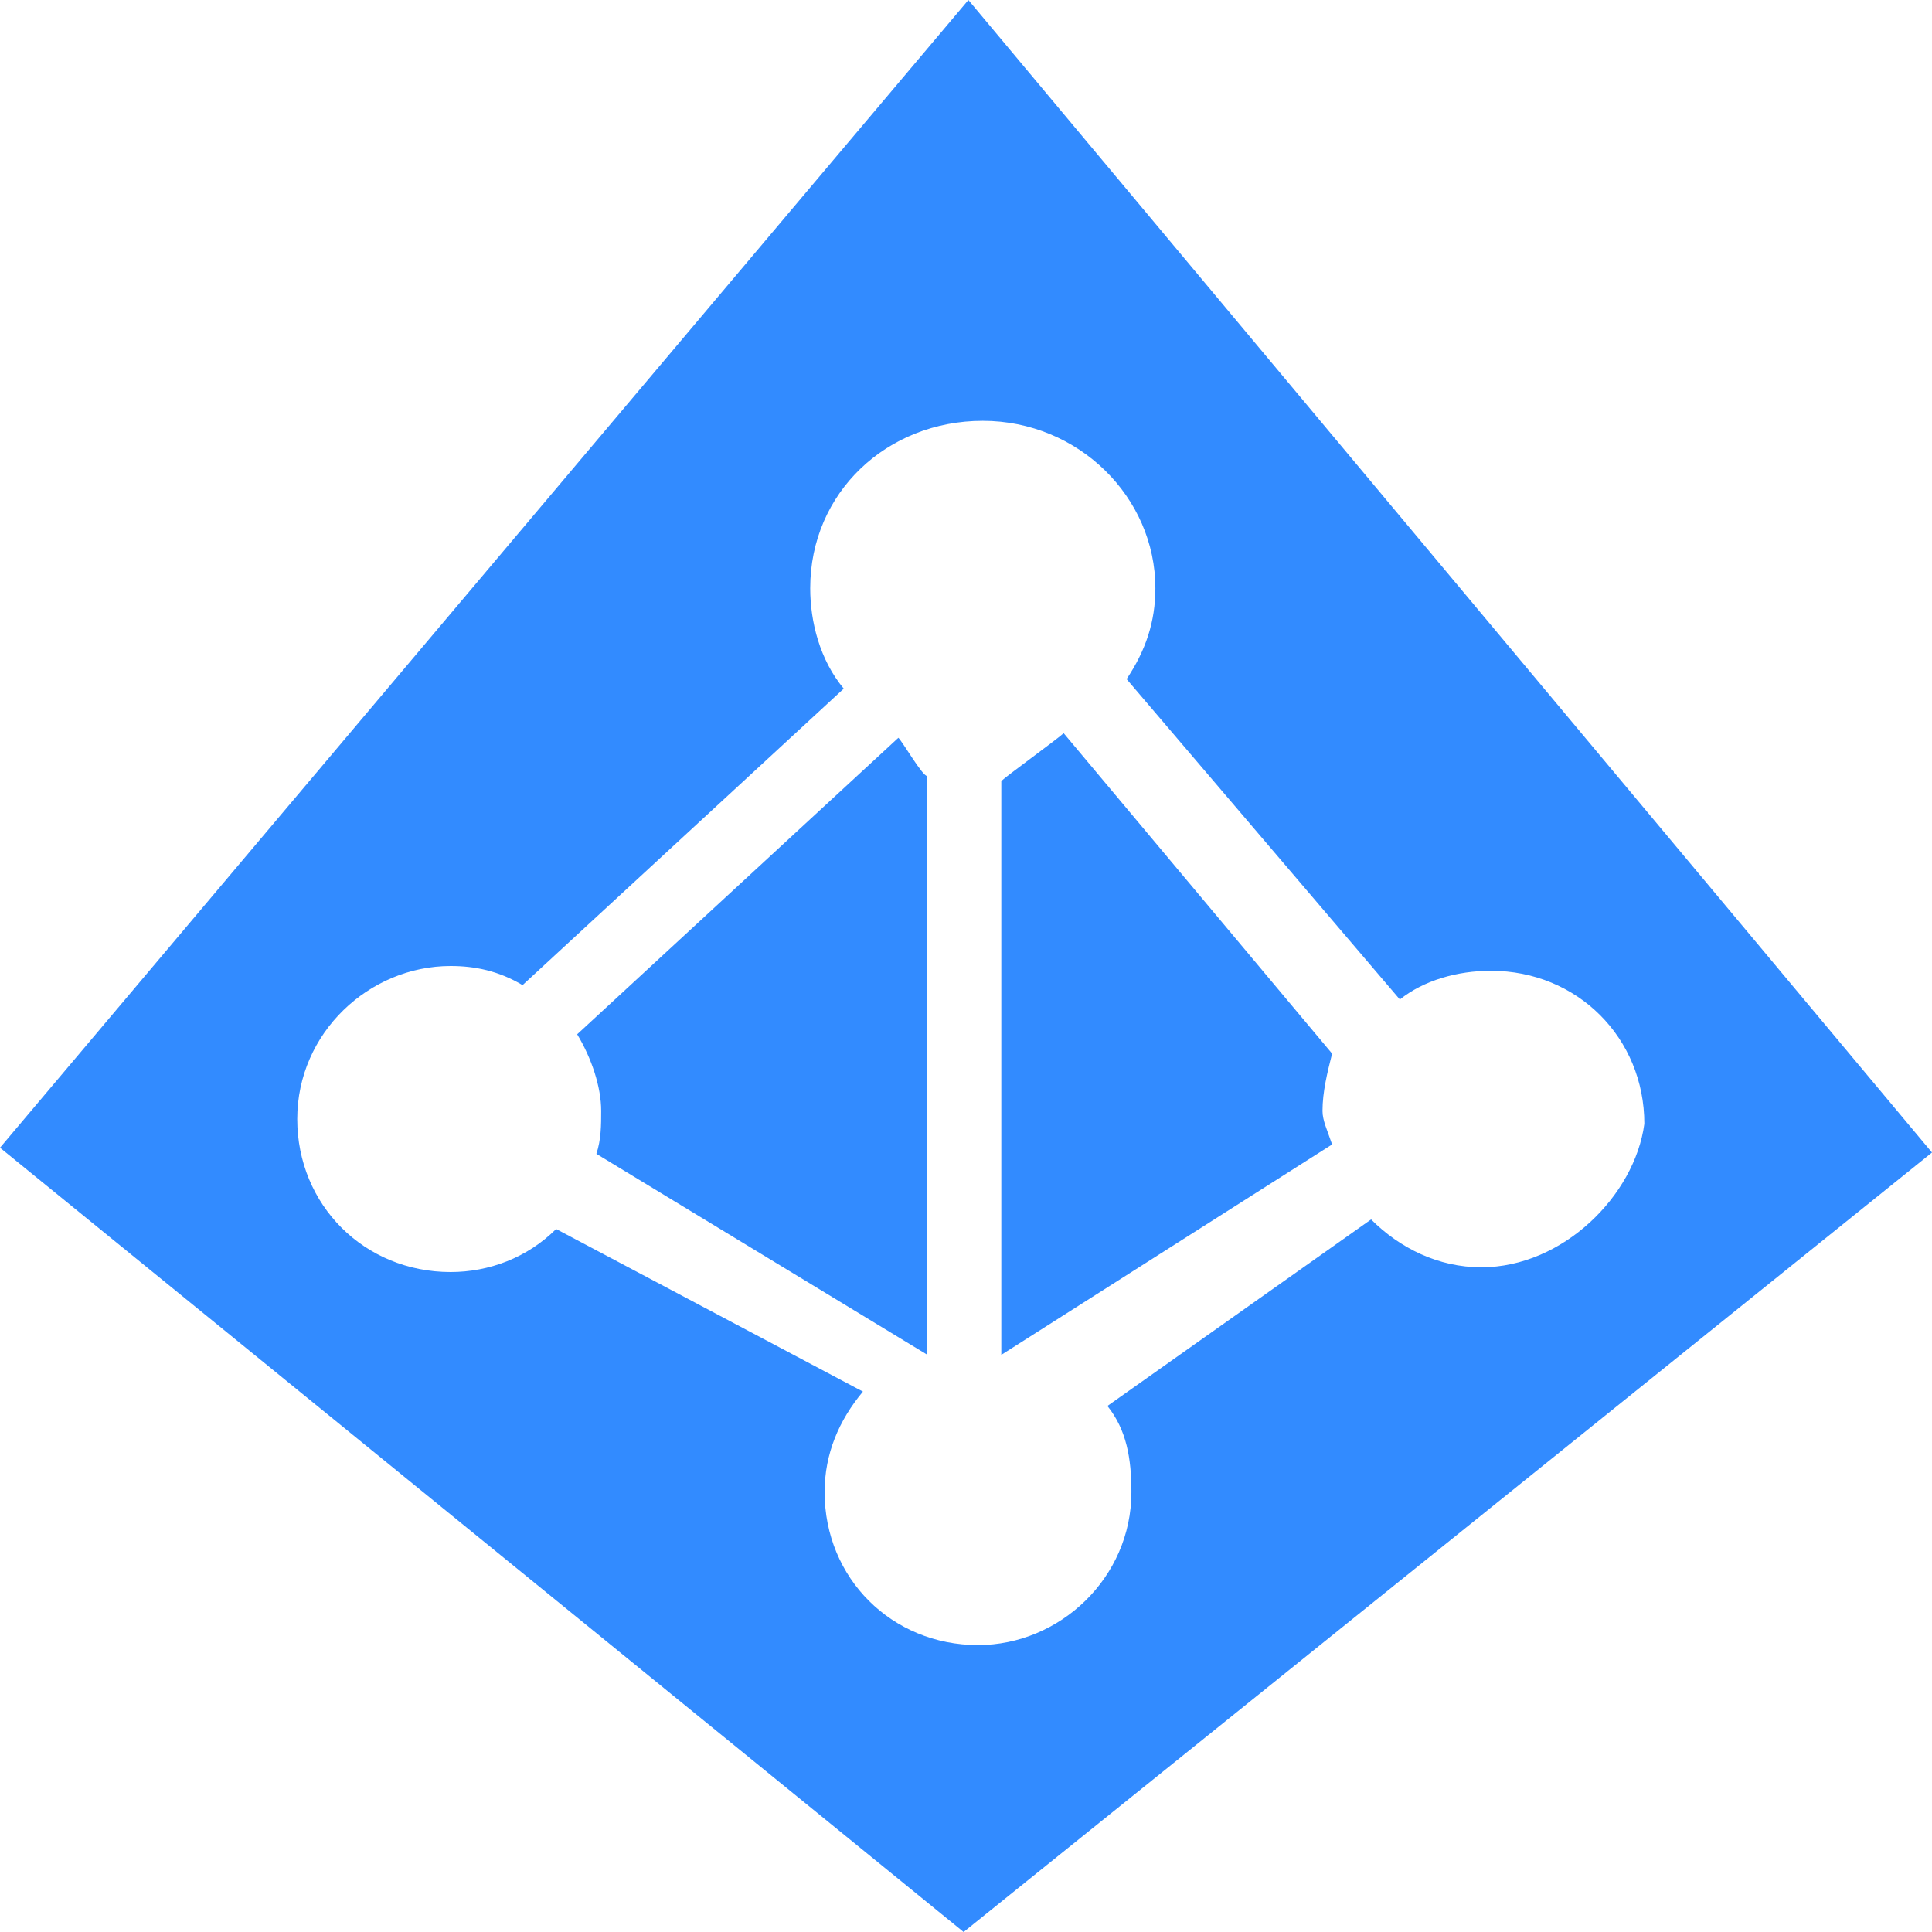 <svg width="55" height="55" viewBox="0 0 55 55" fill="none" xmlns="http://www.w3.org/2000/svg">
<path fill-rule="evenodd" clip-rule="evenodd" d="M25.575 21.003L16.431 29.444C16.841 30.124 17.114 30.941 17.114 31.622C17.114 32.03 17.114 32.438 16.978 32.847L26.395 38.565V22.092C26.258 22.092 25.711 21.139 25.575 21.003ZM30.28 20.872C30.143 21.009 28.642 22.098 28.505 22.234V38.57L37.922 32.58C37.785 32.172 37.649 31.899 37.649 31.627C37.649 31.083 37.785 30.538 37.922 29.994L30.28 20.872ZM27.568 0L0 32.673L27.432 55L55 32.81L27.568 0ZM42.171 36.077C40.943 36.077 39.851 35.532 39.032 34.715L31.526 40.025C32.072 40.706 32.209 41.522 32.209 42.475C32.209 44.925 30.161 46.832 27.842 46.832C25.385 46.832 23.475 44.926 23.475 42.475C23.475 41.386 23.884 40.433 24.566 39.616L15.832 34.987C15.013 35.804 13.921 36.212 12.829 36.212C10.373 36.212 8.462 34.306 8.462 31.855C8.462 29.404 10.508 27.5 12.829 27.5C13.511 27.5 14.193 27.636 14.876 28.044L24.02 19.604C23.338 18.787 23.065 17.698 23.065 16.745C23.065 14.023 25.248 11.98 27.978 11.98C30.707 11.98 32.891 14.158 32.891 16.745C32.891 17.698 32.618 18.515 32.072 19.332L39.851 28.453C40.533 27.908 41.489 27.636 42.444 27.636C44.901 27.636 46.811 29.542 46.811 31.993C46.538 34.035 44.491 36.077 42.171 36.077V36.077Z" fill="#328BFF"/>
</svg>
